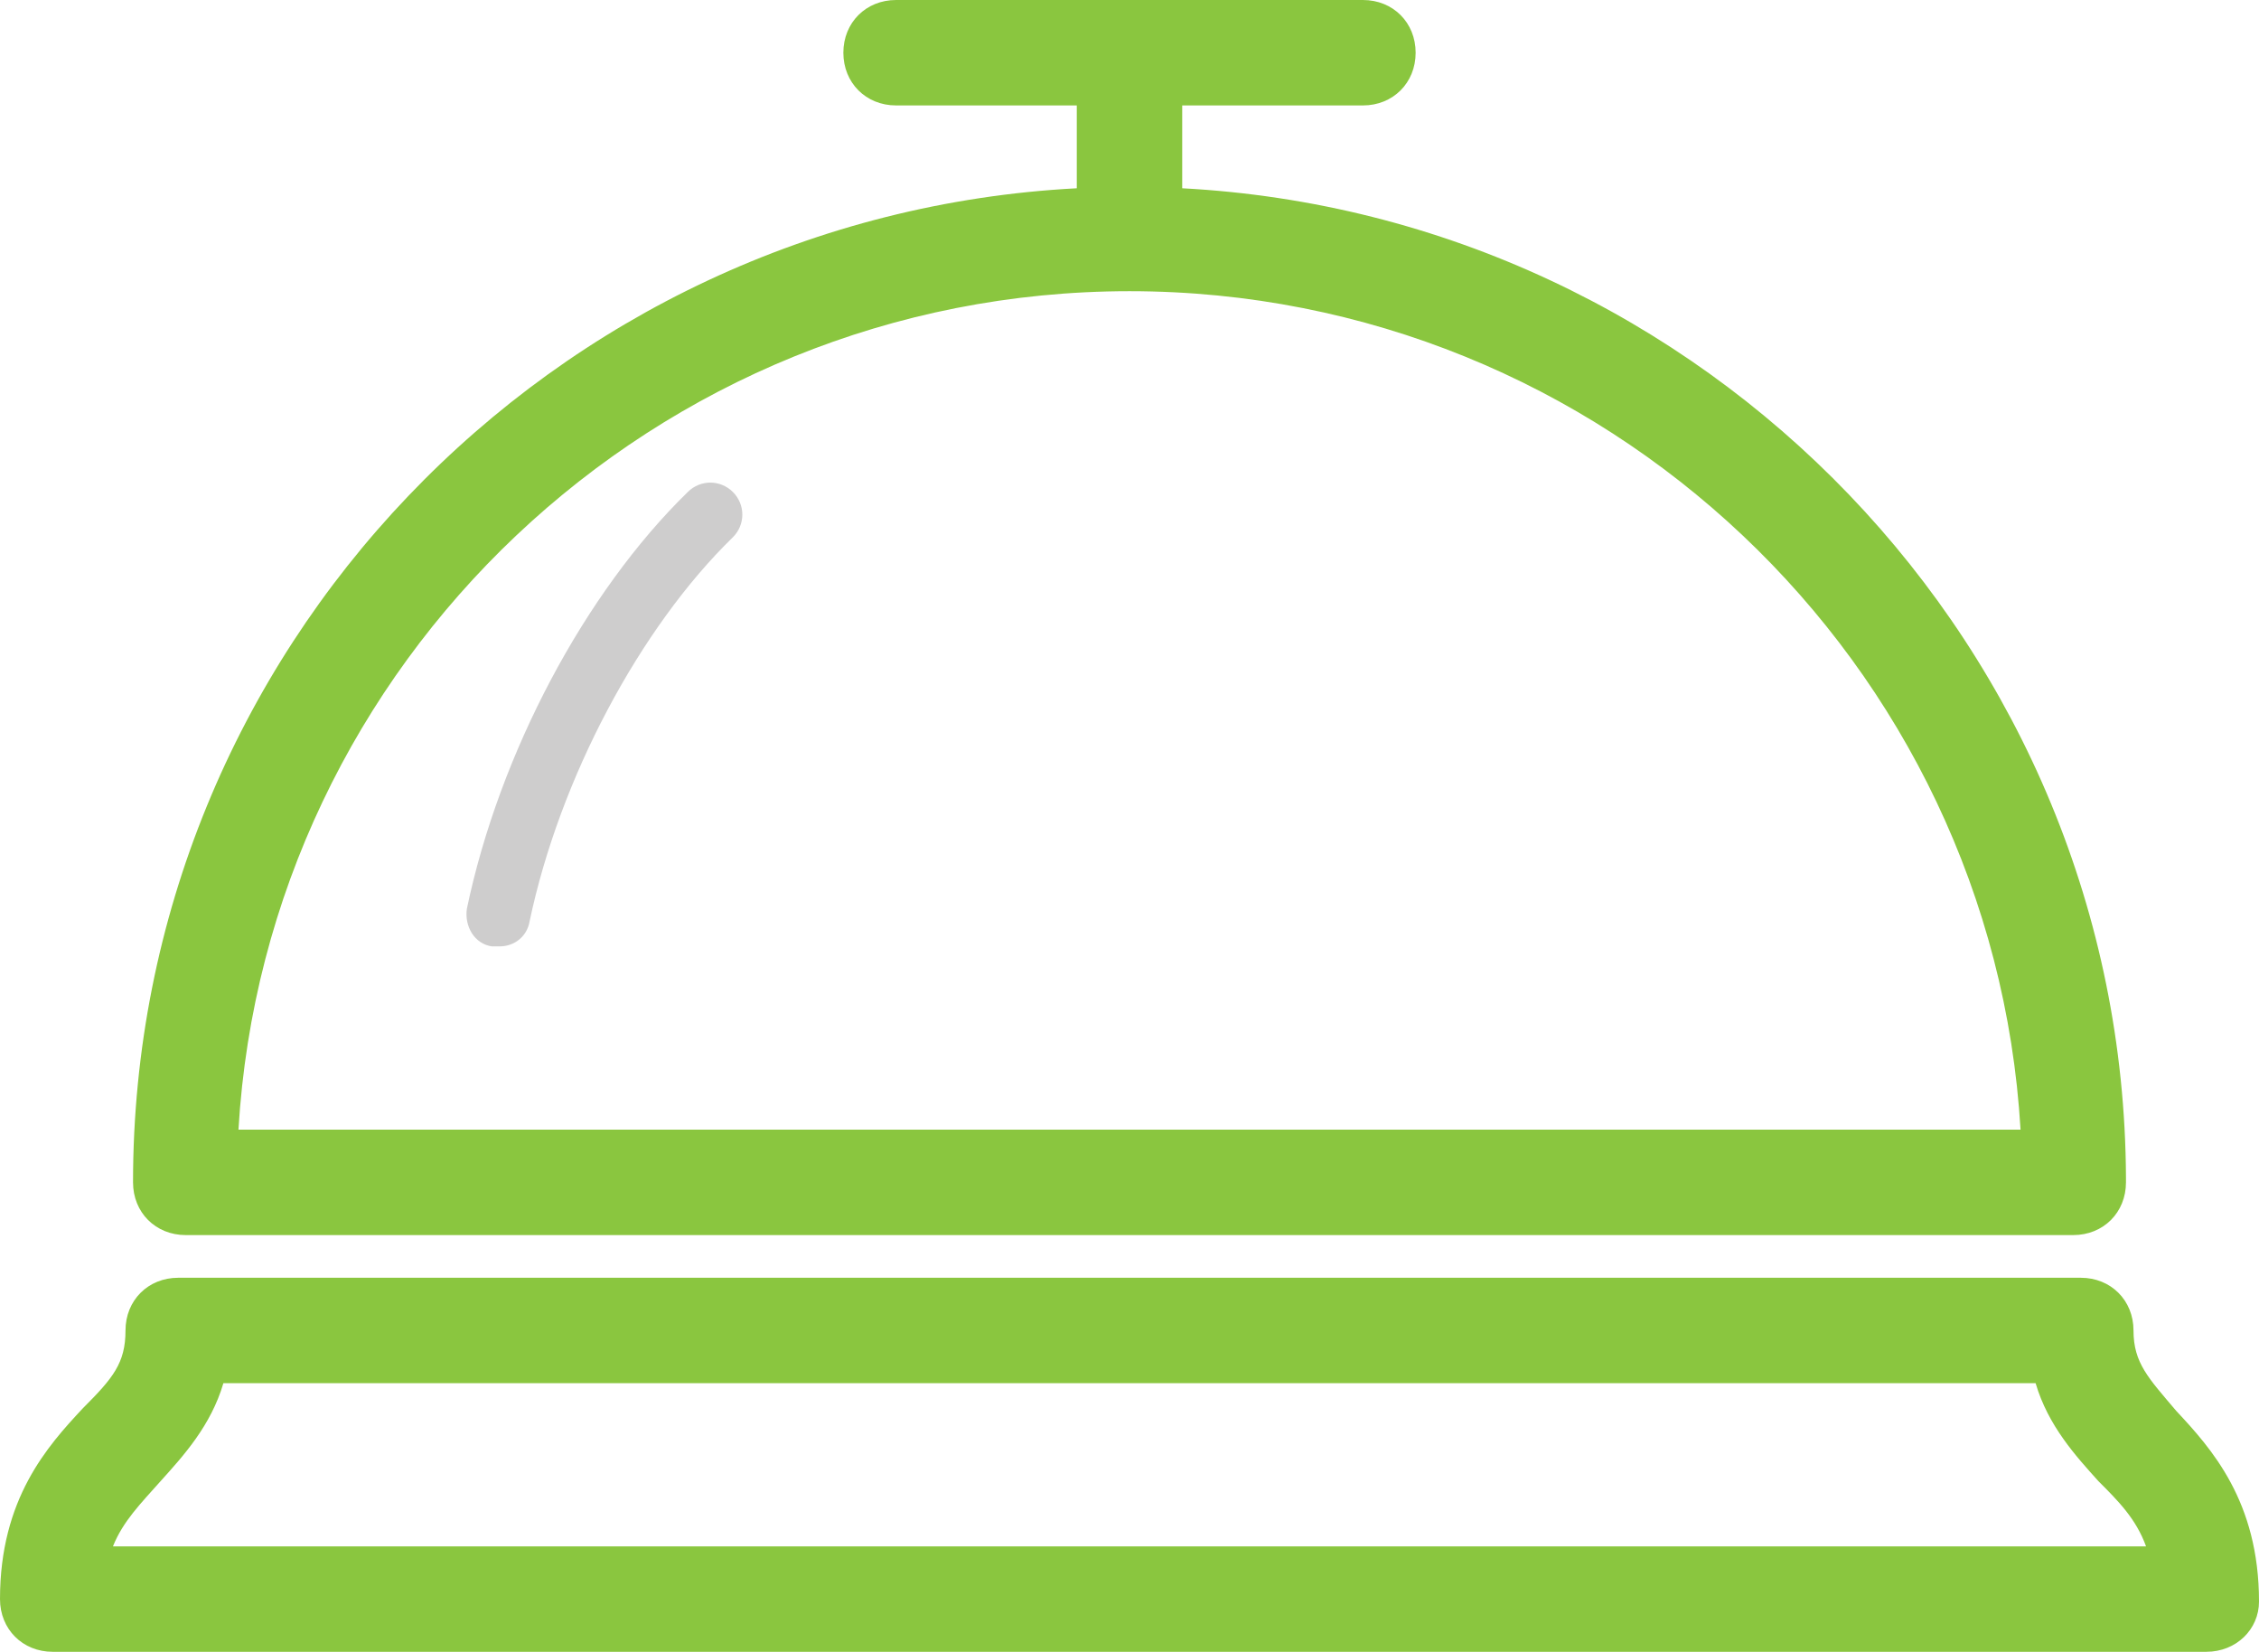 <?xml version="1.0" encoding="utf-8"?>
<!-- Generator: Adobe Illustrator 24.3.0, SVG Export Plug-In . SVG Version: 6.00 Build 0)  -->
<svg version="1.1" id="Layer_1" xmlns="http://www.w3.org/2000/svg" xmlns:xlink="http://www.w3.org/1999/xlink" x="0px" y="0px"
	 viewBox="0 0 90 65.8" style="enable-background:new 0 0 90 65.8;" xml:space="preserve">
<style type="text/css">
	.st0{fill:#CECDCD;}
	.st1{fill:#8AC63F;}
</style>
<g>
	<path class="st0" d="M19.9,37.7c-0.1,0-0.2,0-0.3,0c-0.7-0.1-1.1-0.8-1-1.5c1.3-6.2,4.7-12.6,8.8-16.6c0.5-0.5,1.3-0.5,1.8,0
		s0.5,1.3,0,1.8c-3.7,3.6-6.9,9.6-8.1,15.3C21,37.3,20.5,37.7,19.9,37.7z"/>
</g>
<path class="st1" d="M84.7,46.9C84.6,25.8,67.9,8.6,47.1,7.5V4.2h7.2c1.2,0,2.1-0.9,2.1-2.1S55.5,0,54.3,0H35.7
	c-1.2,0-2.1,0.9-2.1,2.1s0.9,2.1,2.1,2.1h7.2v3.3C22,8.6,5.3,25.9,5.3,47.1c0,1.2,0.9,2.1,2.1,2.1h75.2l0,0c1.2,0,2.1-0.9,2.1-2.1
	C84.7,47,84.7,46.9,84.7,46.9z M9.5,45C10.6,26.4,26.1,11.6,45,11.6S79.4,26.4,80.5,45H9.5L9.5,45z"/>
<g>
	<path class="st1" d="M87.9,65.8H2.1c-1.2,0-2.1-0.9-2.1-2.1c0-4,1.9-6.1,3.3-7.6C4.5,54.9,5,54.3,5,53c0-1.2,0.9-2.1,2.1-2.1h75.8
		c1.2,0,2.1,0.9,2.1,2.1c0,1.3,0.6,1.9,1.7,3.2c1.4,1.5,3.3,3.6,3.3,7.6C90,64.9,89.1,65.8,87.9,65.8z M4.5,61.6h81
		c-0.4-1.1-1.1-1.8-1.9-2.6c-0.9-1-2-2.2-2.5-3.9H8.9C8.4,56.8,7.3,58,6.4,59C5.6,59.9,4.9,60.6,4.5,61.6z"/>
</g>
</svg>
